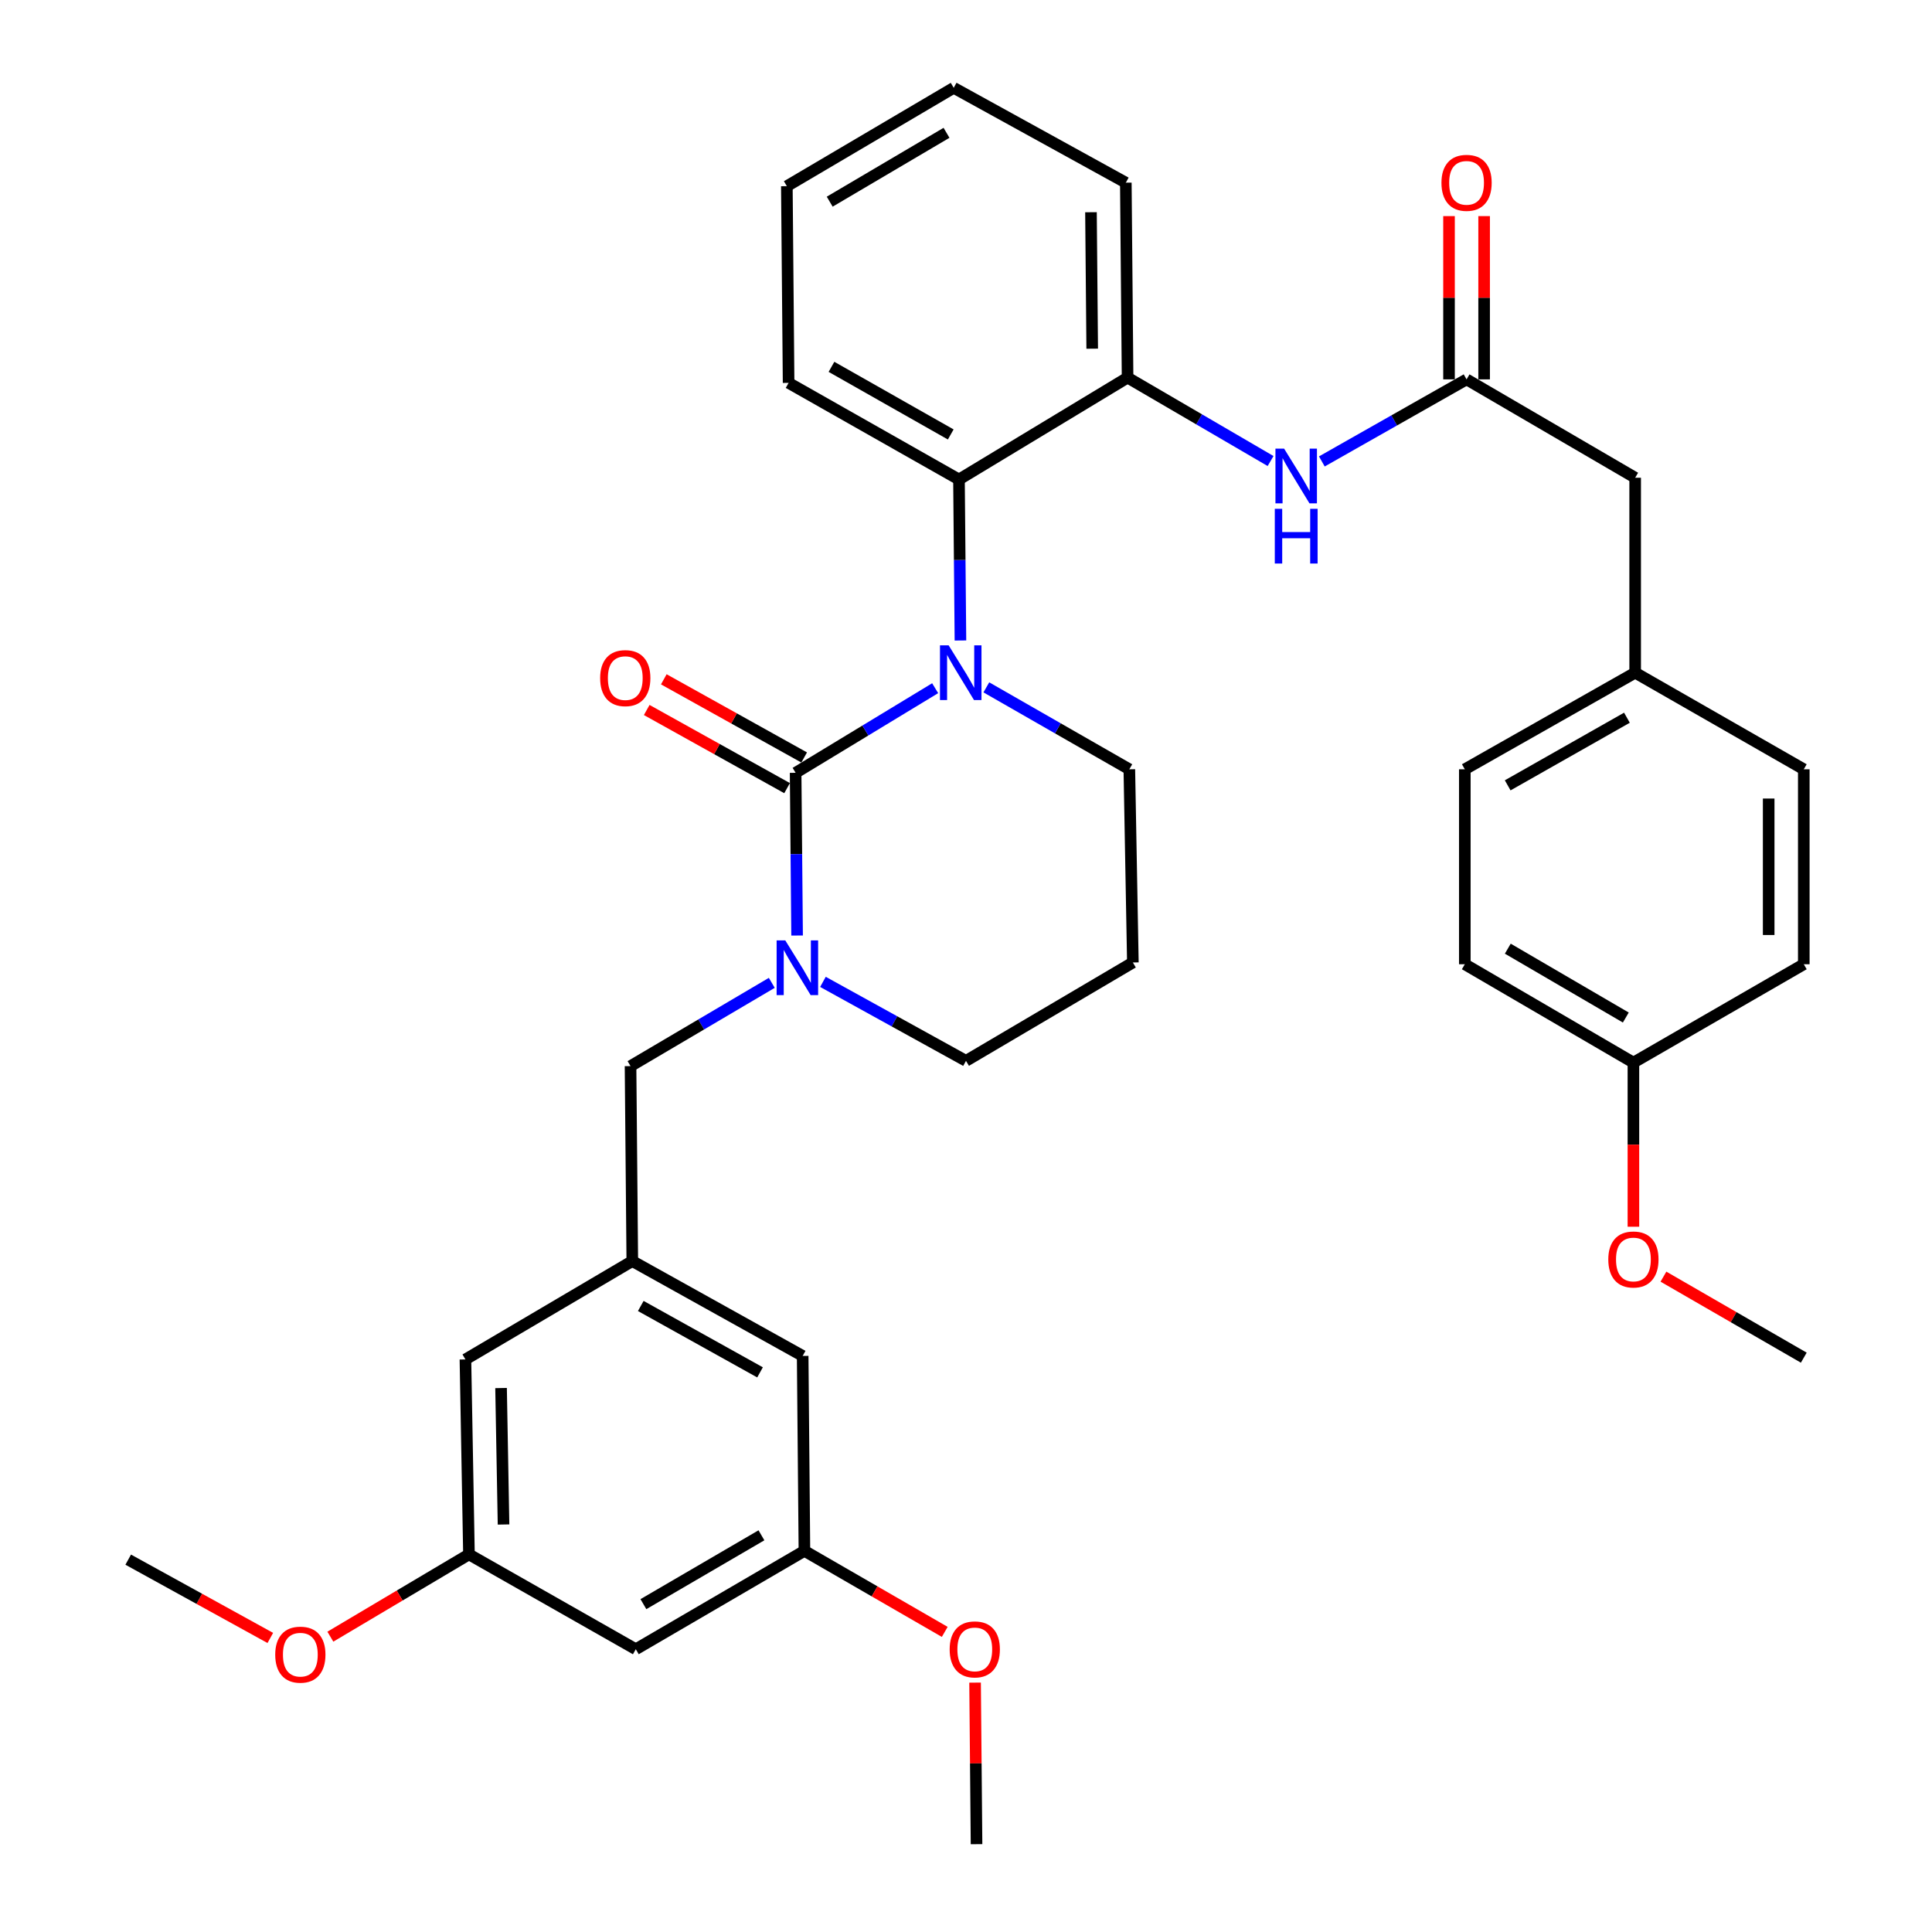 <?xml version='1.0' encoding='iso-8859-1'?>
<svg version='1.1' baseProfile='full'
              xmlns='http://www.w3.org/2000/svg'
                      xmlns:rdkit='http://www.rdkit.org/xml'
                      xmlns:xlink='http://www.w3.org/1999/xlink'
                  xml:space='preserve'
width='1000px' height='1000px' viewBox='0 0 1000 1000'>
<!-- END OF HEADER -->
<rect style='opacity:1.0;fill:#FFFFFF;stroke:none' width='1000' height='1000' x='0' y='0'> </rect>
<path class='bond-0' d='M 846.361,247.276 L 846.361,348.182' style='fill:none;fill-rule:evenodd;stroke:#000000;stroke-width:6px;stroke-linecap:butt;stroke-linejoin:miter;stroke-opacity:1' />
<path class='bond-1' d='M 846.361,247.276 L 759.094,196.364' style='fill:none;fill-rule:evenodd;stroke:#000000;stroke-width:6px;stroke-linecap:butt;stroke-linejoin:miter;stroke-opacity:1' />
<path class='bond-2' d='M 684.183,238.841 L 721.639,217.602' style='fill:none;fill-rule:evenodd;stroke:#0000FF;stroke-width:6px;stroke-linecap:butt;stroke-linejoin:miter;stroke-opacity:1' />
<path class='bond-2' d='M 721.639,217.602 L 759.094,196.364' style='fill:none;fill-rule:evenodd;stroke:#000000;stroke-width:6px;stroke-linecap:butt;stroke-linejoin:miter;stroke-opacity:1' />
<path class='bond-3' d='M 657.643,238.629 L 620.637,217.042' style='fill:none;fill-rule:evenodd;stroke:#0000FF;stroke-width:6px;stroke-linecap:butt;stroke-linejoin:miter;stroke-opacity:1' />
<path class='bond-3' d='M 620.637,217.042 L 583.632,195.455' style='fill:none;fill-rule:evenodd;stroke:#000000;stroke-width:6px;stroke-linecap:butt;stroke-linejoin:miter;stroke-opacity:1' />
<path class='bond-4' d='M 768.18,196.364 L 768.18,154.109' style='fill:none;fill-rule:evenodd;stroke:#000000;stroke-width:6px;stroke-linecap:butt;stroke-linejoin:miter;stroke-opacity:1' />
<path class='bond-4' d='M 768.18,154.109 L 768.18,111.855' style='fill:none;fill-rule:evenodd;stroke:#FF0000;stroke-width:6px;stroke-linecap:butt;stroke-linejoin:miter;stroke-opacity:1' />
<path class='bond-4' d='M 750.008,196.364 L 750.008,154.109' style='fill:none;fill-rule:evenodd;stroke:#000000;stroke-width:6px;stroke-linecap:butt;stroke-linejoin:miter;stroke-opacity:1' />
<path class='bond-4' d='M 750.008,154.109 L 750.008,111.855' style='fill:none;fill-rule:evenodd;stroke:#FF0000;stroke-width:6px;stroke-linecap:butt;stroke-linejoin:miter;stroke-opacity:1' />
<path class='bond-5' d='M 846.361,348.182 L 758.186,398.186' style='fill:none;fill-rule:evenodd;stroke:#000000;stroke-width:6px;stroke-linecap:butt;stroke-linejoin:miter;stroke-opacity:1' />
<path class='bond-5' d='M 842.099,371.49 L 780.376,406.492' style='fill:none;fill-rule:evenodd;stroke:#000000;stroke-width:6px;stroke-linecap:butt;stroke-linejoin:miter;stroke-opacity:1' />
<path class='bond-6' d='M 846.361,348.182 L 933.637,398.186' style='fill:none;fill-rule:evenodd;stroke:#000000;stroke-width:6px;stroke-linecap:butt;stroke-linejoin:miter;stroke-opacity:1' />
<path class='bond-7' d='M 411.815,400.003 L 412.194,442.114' style='fill:none;fill-rule:evenodd;stroke:#000000;stroke-width:6px;stroke-linecap:butt;stroke-linejoin:miter;stroke-opacity:1' />
<path class='bond-7' d='M 412.194,442.114 L 412.573,484.226' style='fill:none;fill-rule:evenodd;stroke:#0000FF;stroke-width:6px;stroke-linecap:butt;stroke-linejoin:miter;stroke-opacity:1' />
<path class='bond-8' d='M 411.815,400.003 L 447.925,378.106' style='fill:none;fill-rule:evenodd;stroke:#000000;stroke-width:6px;stroke-linecap:butt;stroke-linejoin:miter;stroke-opacity:1' />
<path class='bond-8' d='M 447.925,378.106 L 484.036,356.21' style='fill:none;fill-rule:evenodd;stroke:#0000FF;stroke-width:6px;stroke-linecap:butt;stroke-linejoin:miter;stroke-opacity:1' />
<path class='bond-9' d='M 416.235,392.064 L 379.909,371.838' style='fill:none;fill-rule:evenodd;stroke:#000000;stroke-width:6px;stroke-linecap:butt;stroke-linejoin:miter;stroke-opacity:1' />
<path class='bond-9' d='M 379.909,371.838 L 343.583,351.612' style='fill:none;fill-rule:evenodd;stroke:#FF0000;stroke-width:6px;stroke-linecap:butt;stroke-linejoin:miter;stroke-opacity:1' />
<path class='bond-9' d='M 407.395,407.941 L 371.069,387.715' style='fill:none;fill-rule:evenodd;stroke:#000000;stroke-width:6px;stroke-linecap:butt;stroke-linejoin:miter;stroke-opacity:1' />
<path class='bond-9' d='M 371.069,387.715 L 334.742,367.489' style='fill:none;fill-rule:evenodd;stroke:#FF0000;stroke-width:6px;stroke-linecap:butt;stroke-linejoin:miter;stroke-opacity:1' />
<path class='bond-10' d='M 425.956,508.214 L 462.978,528.655' style='fill:none;fill-rule:evenodd;stroke:#0000FF;stroke-width:6px;stroke-linecap:butt;stroke-linejoin:miter;stroke-opacity:1' />
<path class='bond-10' d='M 462.978,528.655 L 500,549.095' style='fill:none;fill-rule:evenodd;stroke:#000000;stroke-width:6px;stroke-linecap:butt;stroke-linejoin:miter;stroke-opacity:1' />
<path class='bond-11' d='M 399.477,508.718 L 362.921,530.269' style='fill:none;fill-rule:evenodd;stroke:#0000FF;stroke-width:6px;stroke-linecap:butt;stroke-linejoin:miter;stroke-opacity:1' />
<path class='bond-11' d='M 362.921,530.269 L 326.365,551.821' style='fill:none;fill-rule:evenodd;stroke:#000000;stroke-width:6px;stroke-linecap:butt;stroke-linejoin:miter;stroke-opacity:1' />
<path class='bond-12' d='M 500,549.095 L 586.368,498.183' style='fill:none;fill-rule:evenodd;stroke:#000000;stroke-width:6px;stroke-linecap:butt;stroke-linejoin:miter;stroke-opacity:1' />
<path class='bond-13' d='M 586.368,498.183 L 584.541,398.186' style='fill:none;fill-rule:evenodd;stroke:#000000;stroke-width:6px;stroke-linecap:butt;stroke-linejoin:miter;stroke-opacity:1' />
<path class='bond-14' d='M 584.541,398.186 L 547.535,376.981' style='fill:none;fill-rule:evenodd;stroke:#000000;stroke-width:6px;stroke-linecap:butt;stroke-linejoin:miter;stroke-opacity:1' />
<path class='bond-14' d='M 547.535,376.981 L 510.529,355.777' style='fill:none;fill-rule:evenodd;stroke:#0000FF;stroke-width:6px;stroke-linecap:butt;stroke-linejoin:miter;stroke-opacity:1' />
<path class='bond-15' d='M 497.123,331.522 L 496.744,289.853' style='fill:none;fill-rule:evenodd;stroke:#0000FF;stroke-width:6px;stroke-linecap:butt;stroke-linejoin:miter;stroke-opacity:1' />
<path class='bond-15' d='M 496.744,289.853 L 496.366,248.185' style='fill:none;fill-rule:evenodd;stroke:#000000;stroke-width:6px;stroke-linecap:butt;stroke-linejoin:miter;stroke-opacity:1' />
<path class='bond-16' d='M 329.091,853.64 L 416.368,802.727' style='fill:none;fill-rule:evenodd;stroke:#000000;stroke-width:6px;stroke-linecap:butt;stroke-linejoin:miter;stroke-opacity:1' />
<path class='bond-16' d='M 333.026,830.306 L 394.12,794.668' style='fill:none;fill-rule:evenodd;stroke:#000000;stroke-width:6px;stroke-linecap:butt;stroke-linejoin:miter;stroke-opacity:1' />
<path class='bond-17' d='M 329.091,853.64 L 242.733,804.545' style='fill:none;fill-rule:evenodd;stroke:#000000;stroke-width:6px;stroke-linecap:butt;stroke-linejoin:miter;stroke-opacity:1' />
<path class='bond-18' d='M 416.368,802.727 L 415.459,701.822' style='fill:none;fill-rule:evenodd;stroke:#000000;stroke-width:6px;stroke-linecap:butt;stroke-linejoin:miter;stroke-opacity:1' />
<path class='bond-19' d='M 416.368,802.727 L 452.683,823.696' style='fill:none;fill-rule:evenodd;stroke:#000000;stroke-width:6px;stroke-linecap:butt;stroke-linejoin:miter;stroke-opacity:1' />
<path class='bond-19' d='M 452.683,823.696 L 488.998,844.664' style='fill:none;fill-rule:evenodd;stroke:#FF0000;stroke-width:6px;stroke-linecap:butt;stroke-linejoin:miter;stroke-opacity:1' />
<path class='bond-20' d='M 583.632,195.455 L 496.366,248.185' style='fill:none;fill-rule:evenodd;stroke:#000000;stroke-width:6px;stroke-linecap:butt;stroke-linejoin:miter;stroke-opacity:1' />
<path class='bond-21' d='M 583.632,195.455 L 582.724,94.55' style='fill:none;fill-rule:evenodd;stroke:#000000;stroke-width:6px;stroke-linecap:butt;stroke-linejoin:miter;stroke-opacity:1' />
<path class='bond-21' d='M 565.324,180.483 L 564.688,109.849' style='fill:none;fill-rule:evenodd;stroke:#000000;stroke-width:6px;stroke-linecap:butt;stroke-linejoin:miter;stroke-opacity:1' />
<path class='bond-22' d='M 496.366,248.185 L 408.18,198.181' style='fill:none;fill-rule:evenodd;stroke:#000000;stroke-width:6px;stroke-linecap:butt;stroke-linejoin:miter;stroke-opacity:1' />
<path class='bond-22' d='M 492.101,224.877 L 430.372,189.874' style='fill:none;fill-rule:evenodd;stroke:#000000;stroke-width:6px;stroke-linecap:butt;stroke-linejoin:miter;stroke-opacity:1' />
<path class='bond-23' d='M 582.724,94.55 L 493.64,45.455' style='fill:none;fill-rule:evenodd;stroke:#000000;stroke-width:6px;stroke-linecap:butt;stroke-linejoin:miter;stroke-opacity:1' />
<path class='bond-24' d='M 408.18,198.181 L 407.272,96.367' style='fill:none;fill-rule:evenodd;stroke:#000000;stroke-width:6px;stroke-linecap:butt;stroke-linejoin:miter;stroke-opacity:1' />
<path class='bond-25' d='M 493.64,45.455 L 407.272,96.367' style='fill:none;fill-rule:evenodd;stroke:#000000;stroke-width:6px;stroke-linecap:butt;stroke-linejoin:miter;stroke-opacity:1' />
<path class='bond-25' d='M 489.913,68.746 L 429.455,104.385' style='fill:none;fill-rule:evenodd;stroke:#000000;stroke-width:6px;stroke-linecap:butt;stroke-linejoin:miter;stroke-opacity:1' />
<path class='bond-26' d='M 242.733,804.545 L 240.906,703.639' style='fill:none;fill-rule:evenodd;stroke:#000000;stroke-width:6px;stroke-linecap:butt;stroke-linejoin:miter;stroke-opacity:1' />
<path class='bond-26' d='M 260.628,789.08 L 259.349,718.446' style='fill:none;fill-rule:evenodd;stroke:#000000;stroke-width:6px;stroke-linecap:butt;stroke-linejoin:miter;stroke-opacity:1' />
<path class='bond-27' d='M 242.733,804.545 L 206.864,825.842' style='fill:none;fill-rule:evenodd;stroke:#000000;stroke-width:6px;stroke-linecap:butt;stroke-linejoin:miter;stroke-opacity:1' />
<path class='bond-27' d='M 206.864,825.842 L 170.994,847.14' style='fill:none;fill-rule:evenodd;stroke:#FF0000;stroke-width:6px;stroke-linecap:butt;stroke-linejoin:miter;stroke-opacity:1' />
<path class='bond-28' d='M 327.274,652.727 L 240.906,703.639' style='fill:none;fill-rule:evenodd;stroke:#000000;stroke-width:6px;stroke-linecap:butt;stroke-linejoin:miter;stroke-opacity:1' />
<path class='bond-29' d='M 327.274,652.727 L 326.365,551.821' style='fill:none;fill-rule:evenodd;stroke:#000000;stroke-width:6px;stroke-linecap:butt;stroke-linejoin:miter;stroke-opacity:1' />
<path class='bond-30' d='M 327.274,652.727 L 415.459,701.822' style='fill:none;fill-rule:evenodd;stroke:#000000;stroke-width:6px;stroke-linecap:butt;stroke-linejoin:miter;stroke-opacity:1' />
<path class='bond-30' d='M 331.662,675.968 L 393.392,710.335' style='fill:none;fill-rule:evenodd;stroke:#000000;stroke-width:6px;stroke-linecap:butt;stroke-linejoin:miter;stroke-opacity:1' />
<path class='bond-31' d='M 139.913,847.8 L 103.138,827.535' style='fill:none;fill-rule:evenodd;stroke:#FF0000;stroke-width:6px;stroke-linecap:butt;stroke-linejoin:miter;stroke-opacity:1' />
<path class='bond-31' d='M 103.138,827.535 L 66.363,807.27' style='fill:none;fill-rule:evenodd;stroke:#000000;stroke-width:6px;stroke-linecap:butt;stroke-linejoin:miter;stroke-opacity:1' />
<path class='bond-32' d='M 504.699,870.922 L 505.075,912.734' style='fill:none;fill-rule:evenodd;stroke:#FF0000;stroke-width:6px;stroke-linecap:butt;stroke-linejoin:miter;stroke-opacity:1' />
<path class='bond-32' d='M 505.075,912.734 L 505.452,954.545' style='fill:none;fill-rule:evenodd;stroke:#000000;stroke-width:6px;stroke-linecap:butt;stroke-linejoin:miter;stroke-opacity:1' />
<path class='bond-33' d='M 758.186,398.186 L 758.186,499.091' style='fill:none;fill-rule:evenodd;stroke:#000000;stroke-width:6px;stroke-linecap:butt;stroke-linejoin:miter;stroke-opacity:1' />
<path class='bond-34' d='M 758.186,499.091 L 845.452,550.004' style='fill:none;fill-rule:evenodd;stroke:#000000;stroke-width:6px;stroke-linecap:butt;stroke-linejoin:miter;stroke-opacity:1' />
<path class='bond-34' d='M 780.433,491.032 L 841.519,526.671' style='fill:none;fill-rule:evenodd;stroke:#000000;stroke-width:6px;stroke-linecap:butt;stroke-linejoin:miter;stroke-opacity:1' />
<path class='bond-35' d='M 845.452,550.004 L 933.637,499.091' style='fill:none;fill-rule:evenodd;stroke:#000000;stroke-width:6px;stroke-linecap:butt;stroke-linejoin:miter;stroke-opacity:1' />
<path class='bond-36' d='M 845.452,550.004 L 845.452,592.478' style='fill:none;fill-rule:evenodd;stroke:#000000;stroke-width:6px;stroke-linecap:butt;stroke-linejoin:miter;stroke-opacity:1' />
<path class='bond-36' d='M 845.452,592.478 L 845.452,634.953' style='fill:none;fill-rule:evenodd;stroke:#FF0000;stroke-width:6px;stroke-linecap:butt;stroke-linejoin:miter;stroke-opacity:1' />
<path class='bond-37' d='M 933.637,499.091 L 933.637,398.186' style='fill:none;fill-rule:evenodd;stroke:#000000;stroke-width:6px;stroke-linecap:butt;stroke-linejoin:miter;stroke-opacity:1' />
<path class='bond-37' d='M 915.465,483.956 L 915.465,413.321' style='fill:none;fill-rule:evenodd;stroke:#000000;stroke-width:6px;stroke-linecap:butt;stroke-linejoin:miter;stroke-opacity:1' />
<path class='bond-38' d='M 860.998,660.793 L 897.318,681.762' style='fill:none;fill-rule:evenodd;stroke:#FF0000;stroke-width:6px;stroke-linecap:butt;stroke-linejoin:miter;stroke-opacity:1' />
<path class='bond-38' d='M 897.318,681.762 L 933.637,702.73' style='fill:none;fill-rule:evenodd;stroke:#000000;stroke-width:6px;stroke-linecap:butt;stroke-linejoin:miter;stroke-opacity:1' />
<path  class='atom-1' d='M 664.649 232.208
L 673.929 247.208
Q 674.849 248.688, 676.329 251.368
Q 677.809 254.048, 677.889 254.208
L 677.889 232.208
L 681.649 232.208
L 681.649 260.528
L 677.769 260.528
L 667.809 244.128
Q 666.649 242.208, 665.409 240.008
Q 664.209 237.808, 663.849 237.128
L 663.849 260.528
L 660.169 260.528
L 660.169 232.208
L 664.649 232.208
' fill='#0000FF'/>
<path  class='atom-1' d='M 659.829 263.36
L 663.669 263.36
L 663.669 275.4
L 678.149 275.4
L 678.149 263.36
L 681.989 263.36
L 681.989 291.68
L 678.149 291.68
L 678.149 278.6
L 663.669 278.6
L 663.669 291.68
L 659.829 291.68
L 659.829 263.36
' fill='#0000FF'/>
<path  class='atom-3' d='M 746.094 94.63
Q 746.094 87.83, 749.454 84.03
Q 752.814 80.23, 759.094 80.23
Q 765.374 80.23, 768.734 84.03
Q 772.094 87.83, 772.094 94.63
Q 772.094 101.51, 768.694 105.43
Q 765.294 109.31, 759.094 109.31
Q 752.854 109.31, 749.454 105.43
Q 746.094 101.55, 746.094 94.63
M 759.094 106.11
Q 763.414 106.11, 765.734 103.23
Q 768.094 100.31, 768.094 94.63
Q 768.094 89.07, 765.734 86.27
Q 763.414 83.43, 759.094 83.43
Q 754.774 83.43, 752.414 86.23
Q 750.094 89.03, 750.094 94.63
Q 750.094 100.35, 752.414 103.23
Q 754.774 106.11, 759.094 106.11
' fill='#FF0000'/>
<path  class='atom-6' d='M 406.463 486.749
L 415.743 501.749
Q 416.663 503.229, 418.143 505.909
Q 419.623 508.589, 419.703 508.749
L 419.703 486.749
L 423.463 486.749
L 423.463 515.069
L 419.583 515.069
L 409.623 498.669
Q 408.463 496.749, 407.223 494.549
Q 406.023 492.349, 405.663 491.669
L 405.663 515.069
L 401.983 515.069
L 401.983 486.749
L 406.463 486.749
' fill='#0000FF'/>
<path  class='atom-10' d='M 491.014 334.022
L 500.294 349.022
Q 501.214 350.502, 502.694 353.182
Q 504.174 355.862, 504.254 356.022
L 504.254 334.022
L 508.014 334.022
L 508.014 362.342
L 504.134 362.342
L 494.174 345.942
Q 493.014 344.022, 491.774 341.822
Q 490.574 339.622, 490.214 338.942
L 490.214 362.342
L 486.534 362.342
L 486.534 334.022
L 491.014 334.022
' fill='#0000FF'/>
<path  class='atom-12' d='M 310.64 350.988
Q 310.64 344.188, 314 340.388
Q 317.36 336.588, 323.64 336.588
Q 329.92 336.588, 333.28 340.388
Q 336.64 344.188, 336.64 350.988
Q 336.64 357.868, 333.24 361.788
Q 329.84 365.668, 323.64 365.668
Q 317.4 365.668, 314 361.788
Q 310.64 357.908, 310.64 350.988
M 323.64 362.468
Q 327.96 362.468, 330.28 359.588
Q 332.64 356.668, 332.64 350.988
Q 332.64 345.428, 330.28 342.628
Q 327.96 339.788, 323.64 339.788
Q 319.32 339.788, 316.96 342.588
Q 314.64 345.388, 314.64 350.988
Q 314.64 356.708, 316.96 359.588
Q 319.32 362.468, 323.64 362.468
' fill='#FF0000'/>
<path  class='atom-24' d='M 142.456 856.445
Q 142.456 849.645, 145.816 845.845
Q 149.176 842.045, 155.456 842.045
Q 161.736 842.045, 165.096 845.845
Q 168.456 849.645, 168.456 856.445
Q 168.456 863.325, 165.056 867.245
Q 161.656 871.125, 155.456 871.125
Q 149.216 871.125, 145.816 867.245
Q 142.456 863.365, 142.456 856.445
M 155.456 867.925
Q 159.776 867.925, 162.096 865.045
Q 164.456 862.125, 164.456 856.445
Q 164.456 850.885, 162.096 848.085
Q 159.776 845.245, 155.456 845.245
Q 151.136 845.245, 148.776 848.045
Q 146.456 850.845, 146.456 856.445
Q 146.456 862.165, 148.776 865.045
Q 151.136 867.925, 155.456 867.925
' fill='#FF0000'/>
<path  class='atom-25' d='M 491.543 853.72
Q 491.543 846.92, 494.903 843.12
Q 498.263 839.32, 504.543 839.32
Q 510.823 839.32, 514.183 843.12
Q 517.543 846.92, 517.543 853.72
Q 517.543 860.6, 514.143 864.52
Q 510.743 868.4, 504.543 868.4
Q 498.303 868.4, 494.903 864.52
Q 491.543 860.64, 491.543 853.72
M 504.543 865.2
Q 508.863 865.2, 511.183 862.32
Q 513.543 859.4, 513.543 853.72
Q 513.543 848.16, 511.183 845.36
Q 508.863 842.52, 504.543 842.52
Q 500.223 842.52, 497.863 845.32
Q 495.543 848.12, 495.543 853.72
Q 495.543 859.44, 497.863 862.32
Q 500.223 865.2, 504.543 865.2
' fill='#FF0000'/>
<path  class='atom-34' d='M 832.452 651.898
Q 832.452 645.098, 835.812 641.298
Q 839.172 637.498, 845.452 637.498
Q 851.732 637.498, 855.092 641.298
Q 858.452 645.098, 858.452 651.898
Q 858.452 658.778, 855.052 662.698
Q 851.652 666.578, 845.452 666.578
Q 839.212 666.578, 835.812 662.698
Q 832.452 658.818, 832.452 651.898
M 845.452 663.378
Q 849.772 663.378, 852.092 660.498
Q 854.452 657.578, 854.452 651.898
Q 854.452 646.338, 852.092 643.538
Q 849.772 640.698, 845.452 640.698
Q 841.132 640.698, 838.772 643.498
Q 836.452 646.298, 836.452 651.898
Q 836.452 657.618, 838.772 660.498
Q 841.132 663.378, 845.452 663.378
' fill='#FF0000'/>
</svg>
